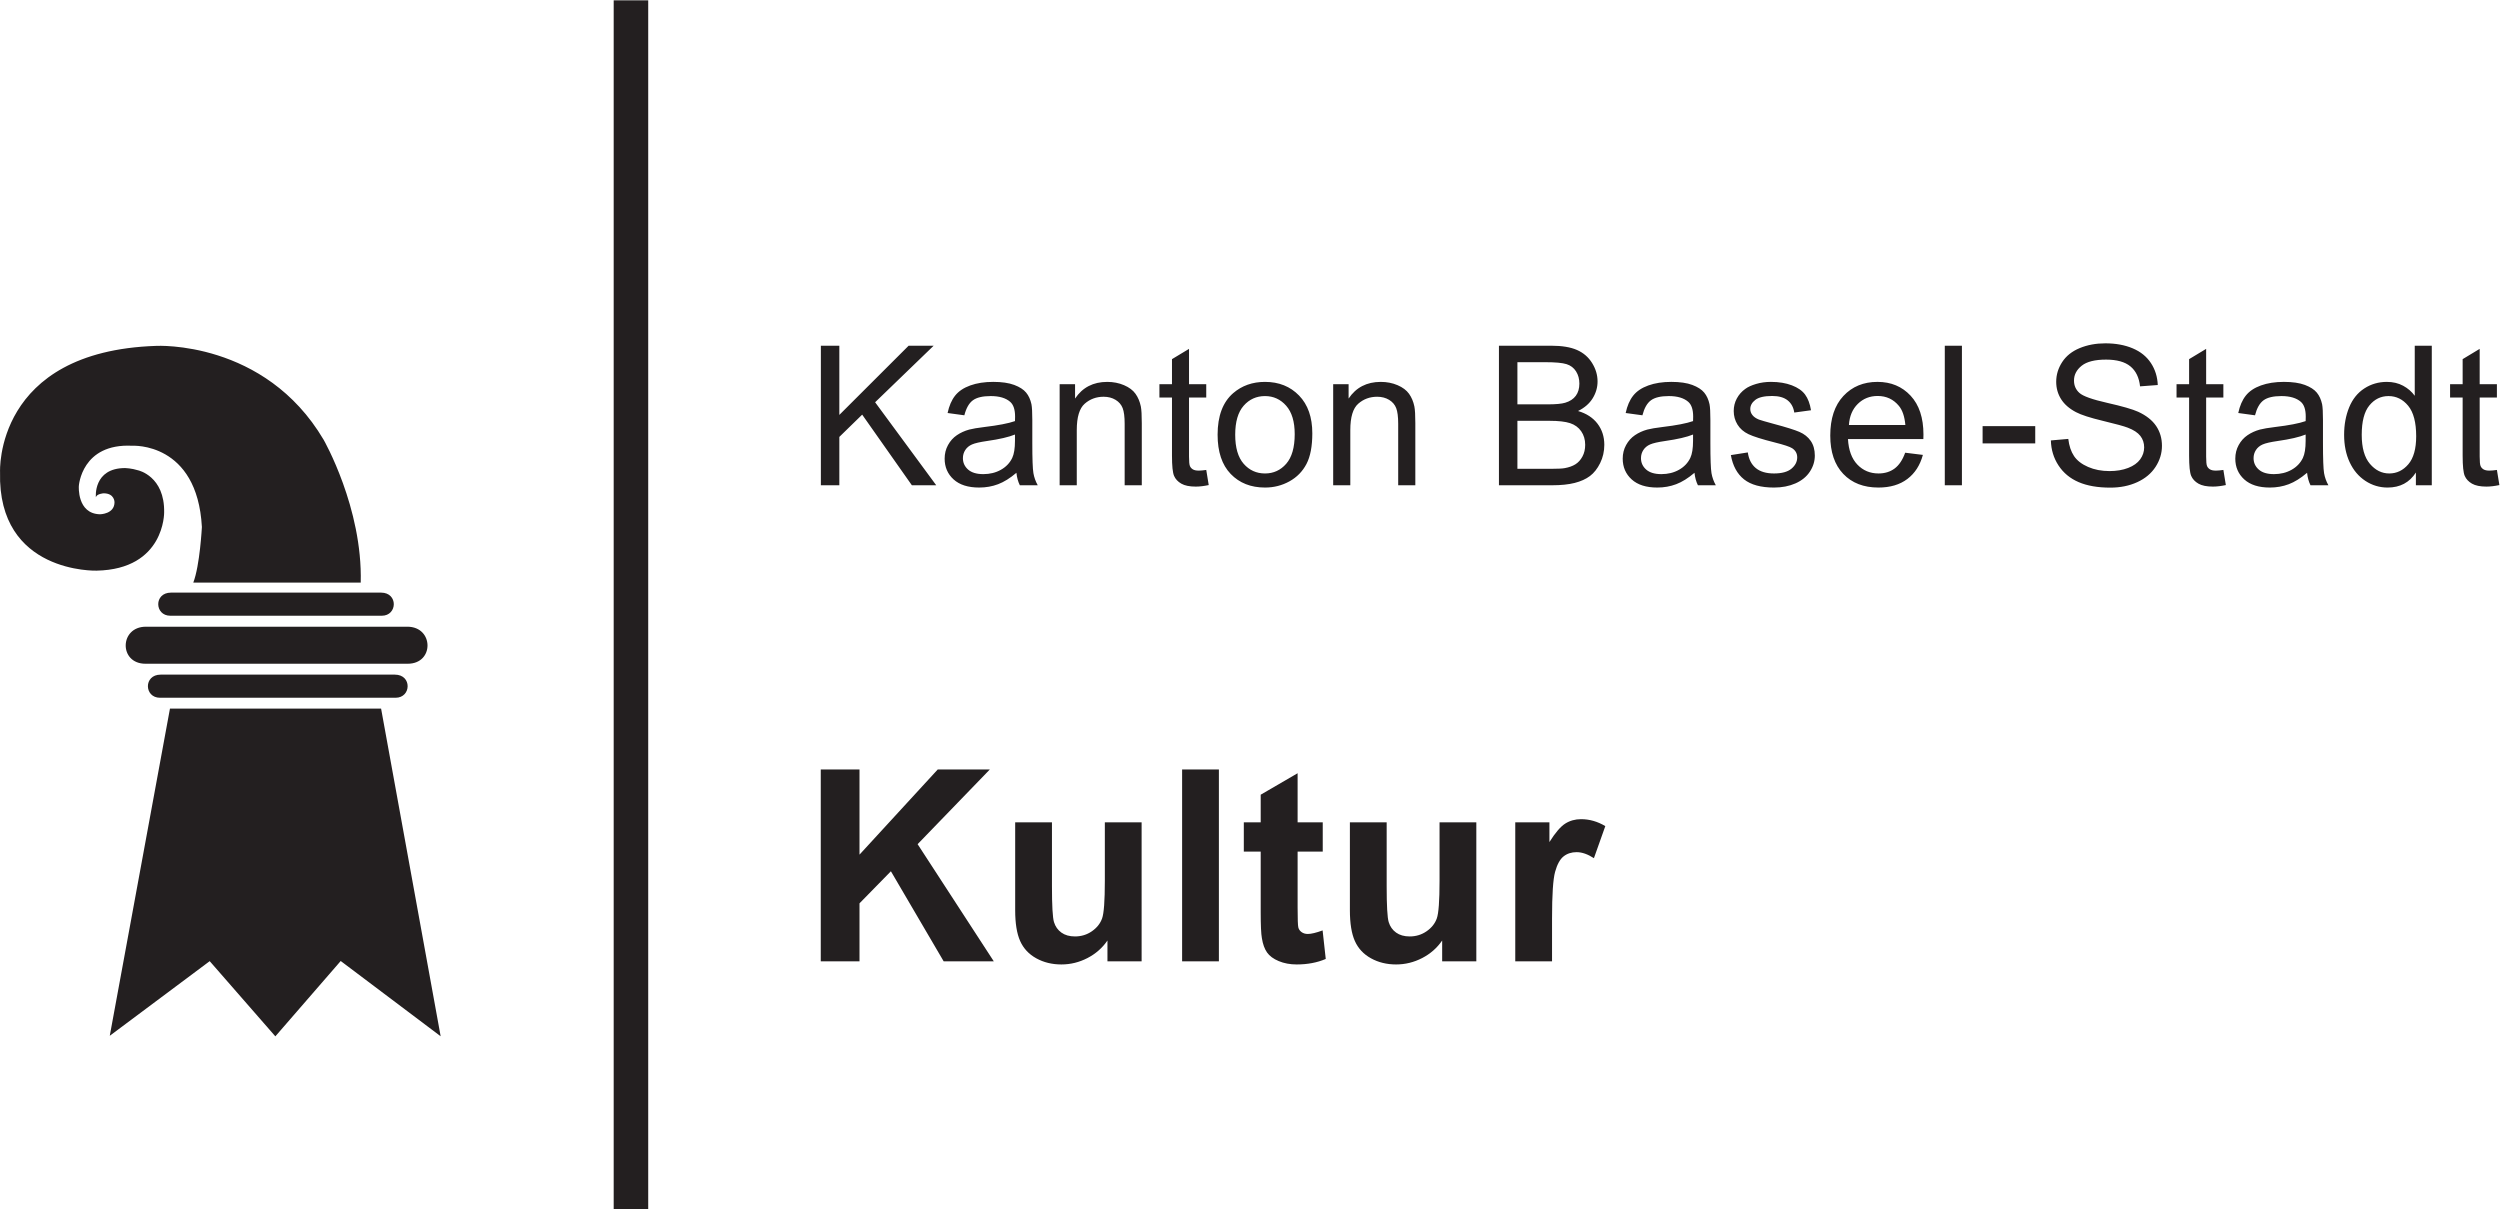 <?xml version="1.0" encoding="UTF-8" standalone="no"?>
<!-- Created with Inkscape (http://www.inkscape.org/) -->

<svg
   version="1.1"
   id="svg2"
   width="865.04"
   height="418.373"
   viewBox="0 0 865.04 418.373"
   sodipodi:docname="BS_Logo_Kultur_pos.eps"
   xmlns:inkscape="http://www.inkscape.org/namespaces/inkscape"
   xmlns:sodipodi="http://sodipodi.sourceforge.net/DTD/sodipodi-0.dtd"
   xmlns="http://www.w3.org/2000/svg"
   xmlns:svg="http://www.w3.org/2000/svg">
  <defs
     id="defs6" />
  <sodipodi:namedview
     id="namedview4"
     pagecolor="#ffffff"
     bordercolor="#000000"
     borderopacity="0.25"
     inkscape:showpageshadow="2"
     inkscape:pageopacity="0.0"
     inkscape:pagecheckerboard="0"
     inkscape:deskcolor="#d1d1d1" />
  <g
     id="g8"
     inkscape:groupmode="layer"
     inkscape:label="ink_ext_XXXXXX"
     transform="matrix(1.333,0,0,-1.333,0,418.373)">
    <g
       id="g10"
       transform="scale(0.1)">
      <path
         d="m 1592.99,0 h 89.63 v 3137.8 h -89.63 z M 358.785,1917.68 c -17.668,5.56 -33.976,5.93 -33.976,5.93 -83.293,0 -75.981,-75.8 -75.981,-75.8 2.406,9.27 20.137,10.25 20.137,10.25 28.695,0 28.265,-23.16 28.265,-23.16 0,-30.88 -37.652,-31.26 -37.652,-31.26 -60.137,1.37 -54.945,73.39 -54.945,73.39 0,0 6.82,111.44 139.078,104.46 0,0 168.262,10.38 180.344,-210.89 0,0 -5.129,-99.64 -22.332,-144.3 h 434.629 c 5.125,193.9 -96.274,370.75 -96.274,370.75 C 687.191,2256.07 405.52,2240.75 405.52,2240.75 -15.367,2226.91 0.137,1912.99 0.137,1912.99 -6.723,1648.78 250.93,1657.31 250.93,1657.31 c 177.039,3.64 175.148,150.97 175.148,150.97 1.891,94.32 -67.293,109.4 -67.293,109.4 M 284.934,449.922 544.348,643.648 714.742,448.461 884.402,644.051 1143.82,448.691 989.23,1299.19 H 441.184 Z M 378.645,1511.8 c -68.758,0 -70.457,-96.12 -1.086,-96.12 h 680.821 c 69.46,0 67.74,96.12 -0.89,96.12 z m 65.199,88.49 c -44.723,0 -42.93,-60.03 -1.699,-60.03 H 990.93 c 41.1,0 42.9,60.03 -1.758,60.03 z M 416.973,1387.4 c -44.664,0 -42.907,-60.05 -1.664,-60.05 h 611.471 c 41.12,0 43.09,60.05 -1.81,60.05 z M 4028.73,643.238 h -95.47 v 360.812 h 88.67 v -51.288 c 15.16,24.207 28.82,40.187 40.94,47.888 12.12,7.7 25.88,11.56 41.28,11.56 21.74,0 42.69,-6.02 62.85,-18.011 l -29.56,-83.238 c -16.09,10.41 -31.03,15.621 -44.85,15.621 -13.37,0 -24.68,-3.672 -33.97,-11.031 -9.29,-7.36 -16.59,-20.68 -21.92,-39.922 -5.32,-19.258 -7.97,-59.57 -7.97,-120.957 z m -285.21,0 v 54.032 c -13.13,-19.258 -30.4,-34.438 -51.81,-45.532 -21.4,-11.09 -43.99,-16.656 -67.78,-16.656 -24.24,0 -45.98,5.328 -65.22,15.977 -19.26,10.64 -33.19,25.582 -41.8,44.839 -8.6,19.262 -12.91,45.864 -12.91,79.84 v 228.312 h 95.47 V 838.238 c 0,-50.718 1.76,-81.808 5.27,-93.238 3.51,-11.441 9.9,-20.512 19.19,-27.191 9.29,-6.68 21.07,-10.008 35.33,-10.008 16.31,0 30.92,4.469 43.83,13.41 12.91,8.949 21.75,20.039 26.5,33.301 4.76,13.25 7.14,45.687 7.14,97.328 v 152.21 h 95.47 V 643.238 Z m -309.99,360.812 v -76.101 h -65.23 v -145.41 c 0,-29.449 0.62,-46.598 1.87,-51.48 1.24,-4.868 4.07,-8.887 8.49,-12.047 4.42,-3.192 9.79,-4.774 16.14,-4.774 8.83,0 21.62,3.071 38.39,9.184 l 8.15,-74.063 c -22.19,-9.507 -47.34,-14.277 -75.42,-14.277 -17.21,0 -32.73,2.887 -46.55,8.668 -13.82,5.781 -23.95,13.238 -30.4,22.422 -6.46,9.18 -10.94,21.566 -13.42,37.207 -2.04,11.09 -3.06,33.519 -3.06,67.269 v 157.301 h -43.83 v 76.101 h 43.83 v 71.68 l 95.81,55.73 V 1004.05 Z M 3068.49,643.238 v 498.072 h 95.47 V 643.238 Z m -193.8,0 v 54.032 c -13.13,-19.258 -30.4,-34.438 -51.8,-45.532 -21.41,-11.09 -44,-16.656 -67.79,-16.656 -24.24,0 -45.97,5.328 -65.22,15.977 -19.26,10.64 -33.19,25.582 -41.8,44.839 -8.6,19.262 -12.91,45.864 -12.91,79.84 v 228.312 h 95.47 V 838.238 c 0,-50.718 1.76,-81.808 5.27,-93.238 3.51,-11.441 9.91,-20.512 19.19,-27.191 9.29,-6.68 21.07,-10.008 35.33,-10.008 16.31,0 30.92,4.469 43.83,13.41 12.91,8.949 21.75,20.039 26.51,33.301 4.75,13.25 7.14,45.687 7.14,97.328 v 152.21 h 95.46 V 643.238 Z m -744.19,0 v 498.072 h 100.57 V 920.141 l 203.16,221.169 h 135.23 L 2381.92,947.309 2579.64,643.238 H 2449.53 L 2312.6,876.988 2231.07,793.75 V 643.238 Z m 4350.9,1275.492 6.43,-39.29 c -12.52,-2.63 -23.72,-3.95 -33.61,-3.95 -16.14,0 -28.66,2.55 -37.55,7.66 -8.9,5.1 -15.16,11.82 -18.78,20.13 -3.63,8.32 -5.43,25.83 -5.43,52.51 v 150.97 h -32.62 v 34.6 h 32.62 v 64.98 l 44.22,26.68 v -91.66 h 44.72 v -34.6 h -44.72 v -153.44 c 0,-12.68 0.79,-20.84 2.35,-24.46 1.56,-3.63 4.12,-6.51 7.65,-8.65 3.55,-2.14 8.62,-3.21 15.21,-3.21 4.94,0 11.44,0.58 19.51,1.73 z m -350.91,91.17 c 0,-33.6 7.08,-58.72 21.25,-75.36 14.16,-16.64 30.89,-24.95 50.16,-24.95 19.43,0 35.96,7.94 49.54,23.84 13.59,15.89 20.39,40.15 20.39,72.77 0,35.91 -6.92,62.26 -20.76,79.07 -13.84,16.8 -30.88,25.2 -51.14,25.2 -19.77,0 -36.29,-8.08 -49.54,-24.21 -13.27,-16.15 -19.9,-41.6 -19.9,-76.36 z m 140.6,-130.95 v 33.11 c -16.64,-26.03 -41.1,-39.04 -73.39,-39.04 -20.92,0 -40.15,5.77 -57.7,17.29 -17.53,11.53 -31.13,27.64 -40.77,48.31 -9.63,20.67 -14.45,44.43 -14.45,71.28 0,26.2 4.37,49.96 13.1,71.29 8.73,21.33 21.82,37.68 39.28,49.05 17.46,11.37 36.99,17.05 58.57,17.05 15.81,0 29.89,-3.34 42.24,-10.01 12.36,-6.67 22.41,-15.36 30.15,-26.07 v 129.97 h 44.23 v -362.23 z m -286.18,131.7 c -16.15,-6.6 -40.35,-12.2 -72.64,-16.81 -18.29,-2.63 -31.22,-5.6 -38.8,-8.89 -7.58,-3.3 -13.43,-8.12 -17.54,-14.45 -4.12,-6.35 -6.18,-13.39 -6.18,-21.13 0,-11.86 4.49,-21.75 13.47,-29.65 8.97,-7.91 22.12,-11.86 39.41,-11.86 17.13,0 32.37,3.74 45.71,11.24 13.34,7.49 23.14,17.75 29.41,30.76 4.77,10.05 7.16,24.87 7.16,44.48 z m 3.71,-99.33 c -16.48,-14.01 -32.34,-23.89 -47.57,-29.65 -15.23,-5.77 -31.58,-8.65 -49.04,-8.65 -28.83,0 -50.99,7.04 -66.47,21.12 -15.49,14.09 -23.23,32.08 -23.23,53.99 0,12.85 2.93,24.59 8.78,35.21 5.84,10.63 13.49,19.15 22.98,25.58 9.46,6.42 20.13,11.28 31.99,14.57 8.73,2.31 21.9,4.53 39.54,6.67 35.91,4.29 62.34,9.39 79.31,15.33 0.16,6.09 0.25,9.96 0.25,11.61 0,18.12 -4.2,30.89 -12.61,38.3 -11.36,10.04 -28.25,15.07 -50.65,15.07 -20.92,0 -36.36,-3.67 -46.33,-11 -9.96,-7.33 -17.33,-20.3 -22.11,-38.91 l -43.48,5.93 c 3.95,18.61 10.45,33.64 19.52,45.09 9.05,11.45 22.15,20.26 39.28,26.44 17.13,6.18 36.98,9.27 59.55,9.27 22.4,0 40.6,-2.64 54.6,-7.91 14.01,-5.28 24.3,-11.9 30.89,-19.89 6.59,-7.99 11.2,-18.08 13.84,-30.27 1.48,-7.58 2.22,-21.25 2.22,-41.01 v -59.31 c 0,-41.35 0.95,-67.5 2.84,-78.45 1.89,-10.96 5.64,-21.46 11.25,-31.5 h -46.46 c -4.61,9.22 -7.57,20.01 -8.89,32.37 z m -217.26,7.41 6.43,-39.29 c -12.52,-2.63 -23.72,-3.95 -33.61,-3.95 -16.14,0 -28.66,2.55 -37.55,7.66 -8.9,5.1 -15.16,11.82 -18.78,20.13 -3.63,8.32 -5.43,25.83 -5.43,52.51 v 150.97 h -32.62 v 34.6 h 32.62 v 64.98 l 44.23,26.68 v -91.66 h 44.71 v -34.6 h -44.71 v -153.44 c 0,-12.68 0.78,-20.84 2.34,-24.46 1.56,-3.63 4.12,-6.51 7.66,-8.65 3.54,-2.14 8.61,-3.21 15.2,-3.21 4.94,0 11.45,0.58 19.51,1.73 z m -447.77,76.59 45.21,3.96 c 2.14,-18.12 7.12,-32.99 14.95,-44.6 7.83,-11.61 19.98,-21 36.45,-28.17 16.47,-7.16 35,-10.75 55.6,-10.75 18.28,0 34.42,2.72 48.42,8.16 14,5.43 24.42,12.88 31.26,22.36 6.83,9.47 10.26,19.81 10.26,31.01 0,11.36 -3.3,21.29 -9.89,29.77 -6.59,8.48 -17.47,15.61 -32.61,21.37 -9.73,3.79 -31.22,9.68 -64.49,17.67 -33.29,7.99 -56.59,15.53 -69.94,22.61 -17.29,9.06 -30.18,20.3 -38.66,33.73 -8.48,13.42 -12.72,28.45 -12.72,45.09 0,18.29 5.18,35.37 15.56,51.27 10.37,15.9 25.53,27.97 45.46,36.2 19.93,8.23 42.09,12.36 66.47,12.36 26.85,0 50.53,-4.32 71.04,-12.98 20.51,-8.65 36.28,-21.37 47.32,-38.17 11.03,-16.8 16.96,-35.83 17.79,-57.08 l -45.96,-3.46 c -2.47,22.9 -10.84,40.19 -25.09,51.89 -14.24,11.69 -35.29,17.55 -63.12,17.55 -28.99,0 -50.12,-5.32 -63.38,-15.94 -13.26,-10.63 -19.89,-23.44 -19.89,-38.42 0,-13.02 4.7,-23.73 14.08,-32.12 9.23,-8.41 33.32,-17.02 72.28,-25.83 38.95,-8.81 65.68,-16.51 80.18,-23.1 21.08,-9.72 36.65,-22.03 46.7,-36.94 10.04,-14.91 15.07,-32.08 15.07,-51.52 0,-19.27 -5.52,-37.43 -16.55,-54.48 -11.04,-17.05 -26.9,-30.31 -47.57,-39.78 -20.68,-9.47 -43.95,-14.21 -69.81,-14.21 -32.77,0 -60.24,4.78 -82.4,14.33 -22.16,9.55 -39.53,23.93 -52.13,43.12 -12.61,19.19 -19.24,40.89 -19.89,65.1 z m -177.21,-7.65 v 44.72 h 136.64 v -44.72 z m -98.14,-108.72 v 362.23 h 44.47 v -362.23 z m -248.87,156.4 h 146.52 c -1.98,22.07 -7.57,38.63 -16.8,49.67 -14.17,17.13 -32.53,25.7 -55.1,25.7 -20.43,0 -37.6,-6.84 -51.51,-20.51 -13.93,-13.67 -21.63,-31.96 -23.11,-54.86 z m 146.03,-71.9 45.95,-5.68 c -7.24,-26.85 -20.67,-47.69 -40.27,-62.51 -19.6,-14.83 -44.64,-22.24 -75.12,-22.24 -38.38,0 -68.81,11.82 -91.3,35.45 -22.48,23.64 -33.72,56.79 -33.72,99.46 0,44.14 11.37,78.41 34.09,102.79 22.74,24.37 52.22,36.57 88.46,36.57 35.09,0 63.75,-11.95 85.99,-35.83 22.24,-23.89 33.36,-57.49 33.36,-100.81 0,-2.64 -0.09,-6.6 -0.25,-11.86 H 4796.9 c 1.64,-28.83 9.79,-50.91 24.46,-66.22 14.66,-15.32 32.94,-22.98 54.86,-22.98 16.3,0 30.22,4.28 41.75,12.84 11.53,8.57 20.67,22.24 27.43,41.02 z m -452.48,-6.18 43.99,6.92 c 2.47,-17.63 9.34,-31.13 20.62,-40.52 11.29,-9.39 27.06,-14.08 47.33,-14.08 20.42,0 35.57,4.15 45.46,12.47 9.88,8.32 14.82,18.08 14.82,29.28 0,10.05 -4.36,17.96 -13.09,23.73 -6.1,3.95 -21.25,8.97 -45.46,15.07 -32.62,8.23 -55.23,15.36 -67.83,21.37 -12.6,6.01 -22.15,14.33 -28.67,24.96 -6.5,10.62 -9.75,22.36 -9.75,35.21 0,11.69 2.67,22.52 8.02,32.49 5.36,9.96 12.65,18.24 21.88,24.83 6.91,5.1 16.34,9.43 28.29,12.98 11.93,3.54 24.75,5.31 38.42,5.31 20.58,0 38.67,-2.97 54.24,-8.9 15.56,-5.93 27.05,-13.96 34.46,-24.09 7.42,-10.13 12.52,-23.68 15.32,-40.65 l -43.48,-5.93 c -1.98,13.51 -7.71,24.05 -17.17,31.63 -9.49,7.58 -22.86,11.37 -40.16,11.37 -20.43,0 -35.01,-3.38 -43.73,-10.13 -8.74,-6.76 -13.1,-14.67 -13.1,-23.72 0,-5.77 1.81,-10.96 5.43,-15.57 3.63,-4.78 9.31,-8.73 17.06,-11.86 4.44,-1.65 17.53,-5.44 39.28,-11.37 31.47,-8.4 53.41,-15.28 65.85,-20.63 12.43,-5.35 22.2,-13.14 29.28,-23.35 7.08,-10.22 10.62,-22.9 10.62,-38.05 0,-14.83 -4.32,-28.79 -12.96,-41.88 -8.66,-13.1 -21.13,-23.23 -37.44,-30.39 -16.3,-7.17 -34.76,-10.75 -55.35,-10.75 -34.1,0 -60.09,7.08 -77.96,21.24 -17.87,14.17 -29.27,35.18 -34.22,63.01 z m -98.14,53.38 c -16.14,-6.6 -40.35,-12.2 -72.64,-16.81 -18.29,-2.63 -31.22,-5.6 -38.8,-8.89 -7.57,-3.3 -13.42,-8.12 -17.53,-14.45 -4.13,-6.35 -6.19,-13.39 -6.19,-21.13 0,-11.86 4.5,-21.75 13.47,-29.65 8.98,-7.91 22.12,-11.86 39.41,-11.86 17.13,0 32.37,3.74 45.72,11.24 13.34,7.49 23.13,17.75 29.4,30.76 4.78,10.05 7.16,24.87 7.16,44.48 z m 3.71,-99.33 c -16.47,-14.01 -32.33,-23.89 -47.57,-29.65 -15.23,-5.77 -31.58,-8.65 -49.04,-8.65 -28.83,0 -50.99,7.04 -66.46,21.12 -15.49,14.09 -23.24,32.08 -23.24,53.99 0,12.85 2.93,24.59 8.78,35.21 5.84,10.63 13.5,19.15 22.98,25.58 9.46,6.42 20.14,11.28 31.99,14.57 8.73,2.31 21.91,4.53 39.54,6.67 35.91,4.29 62.35,9.39 79.31,15.33 0.17,6.09 0.25,9.96 0.25,11.61 0,18.12 -4.2,30.89 -12.6,38.3 -11.37,10.04 -28.26,15.07 -50.66,15.07 -20.92,0 -36.35,-3.67 -46.33,-11 -9.96,-7.33 -17.33,-20.3 -22.11,-38.91 l -43.48,5.93 c 3.95,18.61 10.46,33.64 19.52,45.09 9.05,11.45 22.15,20.26 39.29,26.44 17.13,6.18 36.97,9.27 59.54,9.27 22.4,0 40.6,-2.64 54.61,-7.91 14,-5.28 24.29,-11.9 30.89,-19.89 6.58,-7.99 11.2,-18.08 13.83,-30.27 1.48,-7.58 2.22,-21.25 2.22,-41.01 v -59.31 c 0,-41.35 0.95,-67.5 2.84,-78.45 1.9,-10.96 5.65,-21.46 11.25,-31.5 h -46.45 c -4.62,9.22 -7.58,20.01 -8.9,32.37 z m -459.64,10.37 h 90.19 c 15.48,0 26.36,0.58 32.62,1.73 11.03,1.98 20.26,5.27 27.67,9.89 7.41,4.61 13.51,11.32 18.28,20.13 4.78,8.81 7.17,18.99 7.17,30.52 0,13.5 -3.46,25.24 -10.38,35.21 -6.91,9.96 -16.51,16.96 -28.79,21 -12.27,4.04 -29.93,6.06 -53,6.06 h -83.76 z m 0,167.28 h 78.33 c 21.24,0 36.49,1.4 45.71,4.2 12.18,3.62 21.37,9.64 27.55,18.04 6.18,8.4 9.26,18.94 9.26,31.63 0,12.02 -2.88,22.61 -8.64,31.75 -5.77,9.14 -14,15.4 -24.71,18.78 -10.71,3.37 -29.08,5.06 -55.1,5.06 h -72.4 z m -47.94,-210.02 v 362.23 h 135.9 c 27.68,0 49.87,-3.67 66.59,-11 16.72,-7.32 29.82,-18.61 39.29,-33.85 9.47,-15.23 14.21,-31.17 14.21,-47.81 0,-15.49 -4.2,-30.06 -12.6,-43.73 -8.41,-13.68 -21.09,-24.71 -38.05,-33.11 21.9,-6.43 38.75,-17.39 50.52,-32.86 11.78,-15.49 17.67,-33.78 17.67,-54.86 0,-16.97 -3.58,-32.74 -10.74,-47.32 -7.17,-14.58 -16.03,-25.82 -26.57,-33.72 -10.54,-7.91 -23.76,-13.88 -39.65,-17.92 -15.9,-4.04 -35.39,-6.05 -58.44,-6.05 z m -430.28,0 v 262.41 h 40.03 v -37.31 c 19.27,28.82 47.11,43.24 83.51,43.24 15.82,0 30.35,-2.84 43.61,-8.53 13.26,-5.68 23.18,-13.14 29.77,-22.36 6.6,-9.23 11.2,-20.18 13.84,-32.86 1.65,-8.24 2.47,-22.65 2.47,-43.24 v -161.35 h -44.47 v 159.62 c 0,18.12 -1.73,31.66 -5.19,40.64 -3.46,8.98 -9.6,16.14 -18.4,21.5 -8.82,5.35 -19.15,8.03 -31.02,8.03 -18.95,0 -35.29,-6.01 -49.04,-18.04 -13.76,-12.03 -20.64,-34.84 -20.64,-68.44 v -143.31 z m -254.31,131.2 c 0,-33.6 7.34,-58.77 22,-75.48 14.65,-16.72 33.11,-25.08 55.35,-25.08 22.07,0 40.44,8.4 55.09,25.2 14.66,16.8 22,42.41 22,76.84 0,32.45 -7.38,57.04 -22.11,73.76 -14.75,16.72 -33.08,25.08 -54.98,25.08 -22.24,0 -40.7,-8.32 -55.35,-24.96 -14.66,-16.64 -22,-41.75 -22,-75.36 z m -45.7,0 c 0,48.59 13.5,84.59 40.52,107.98 22.57,19.44 50.08,29.16 82.53,29.16 36.07,0 65.55,-11.82 88.45,-35.46 22.89,-23.64 34.35,-56.3 34.35,-97.97 0,-33.77 -5.07,-60.33 -15.2,-79.69 -10.13,-19.36 -24.87,-34.39 -44.22,-45.09 -19.36,-10.71 -40.49,-16.06 -63.38,-16.06 -36.74,0 -66.43,11.77 -89.08,35.33 -22.65,23.56 -33.97,57.49 -33.97,101.8 z m -29.47,-91.42 6.42,-39.29 c -12.52,-2.63 -23.72,-3.95 -33.6,-3.95 -16.14,0 -28.66,2.55 -37.56,7.66 -8.9,5.1 -15.16,11.82 -18.78,20.13 -3.62,8.32 -5.43,25.83 -5.43,52.51 v 150.97 h -32.62 v 34.6 h 32.62 v 64.98 l 44.23,26.68 v -91.66 h 44.72 v -34.6 h -44.72 v -153.44 c 0,-12.68 0.78,-20.84 2.34,-24.46 1.57,-3.63 4.13,-6.51 7.66,-8.65 3.55,-2.14 8.61,-3.21 15.21,-3.21 4.94,0 11.44,0.58 19.51,1.73 z m -380.56,-39.78 v 262.41 h 40.03 v -37.31 c 19.27,28.82 47.11,43.24 83.52,43.24 15.81,0 30.34,-2.84 43.6,-8.53 13.26,-5.68 23.18,-13.14 29.77,-22.36 6.6,-9.23 11.21,-20.18 13.84,-32.86 1.65,-8.24 2.47,-22.65 2.47,-43.24 v -161.35 h -44.47 v 159.62 c 0,18.12 -1.73,31.66 -5.18,40.64 -3.47,8.98 -9.6,16.14 -18.41,21.5 -8.82,5.35 -19.15,8.03 -31.02,8.03 -18.94,0 -35.29,-6.01 -49.04,-18.04 -13.76,-12.03 -20.64,-34.84 -20.64,-68.44 v -143.31 z m -115.94,131.7 c -16.14,-6.6 -40.35,-12.2 -72.63,-16.81 -18.29,-2.63 -31.22,-5.6 -38.8,-8.89 -7.58,-3.3 -13.43,-8.12 -17.54,-14.45 -4.12,-6.35 -6.18,-13.39 -6.18,-21.13 0,-11.86 4.49,-21.75 13.46,-29.65 8.98,-7.91 22.12,-11.86 39.42,-11.86 17.13,0 32.36,3.74 45.71,11.24 13.34,7.49 23.14,17.75 29.41,30.76 4.77,10.05 7.15,24.87 7.15,44.48 z m 3.71,-99.33 c -16.47,-14.01 -32.33,-23.89 -47.56,-29.65 -15.24,-5.77 -31.59,-8.65 -49.05,-8.65 -28.83,0 -50.98,7.04 -66.46,21.12 -15.49,14.09 -23.23,32.08 -23.23,53.99 0,12.85 2.93,24.59 8.77,35.21 5.84,10.63 13.5,19.15 22.98,25.58 9.47,6.42 20.14,11.28 32,14.57 8.73,2.31 21.9,4.53 39.54,6.67 35.9,4.29 62.34,9.39 79.3,15.33 0.17,6.09 0.26,9.96 0.26,11.61 0,18.12 -4.2,30.89 -12.61,38.3 -11.37,10.04 -28.25,15.07 -50.65,15.07 -20.92,0 -36.36,-3.67 -46.33,-11 -9.96,-7.33 -17.34,-20.3 -22.11,-38.91 l -43.49,5.93 c 3.96,18.61 10.46,33.64 19.52,45.09 9.06,11.45 22.15,20.26 39.29,26.44 17.13,6.18 36.97,9.27 59.54,9.27 22.4,0 40.61,-2.64 54.61,-7.91 14,-5.28 24.3,-11.9 30.89,-19.89 6.58,-7.99 11.2,-18.08 13.84,-30.27 1.47,-7.58 2.21,-21.25 2.21,-41.01 v -59.31 c 0,-41.35 0.95,-67.5 2.85,-78.45 1.89,-10.96 5.64,-21.46 11.25,-31.5 h -46.46 c -4.62,9.22 -7.58,20.01 -8.9,32.37 z m -507.57,-32.37 v 362.23 h 47.94 v -179.63 l 179.87,179.63 h 64.98 l -151.95,-146.77 158.63,-215.46 H 2367 l -128.98,183.34 -59.29,-57.82 v -125.52 h -47.94"
         style="fill:#231f20;fill-opacity:1;fill-rule:nonzero;stroke:none"
         id="path12" />
    </g>
  </g>
</svg>
